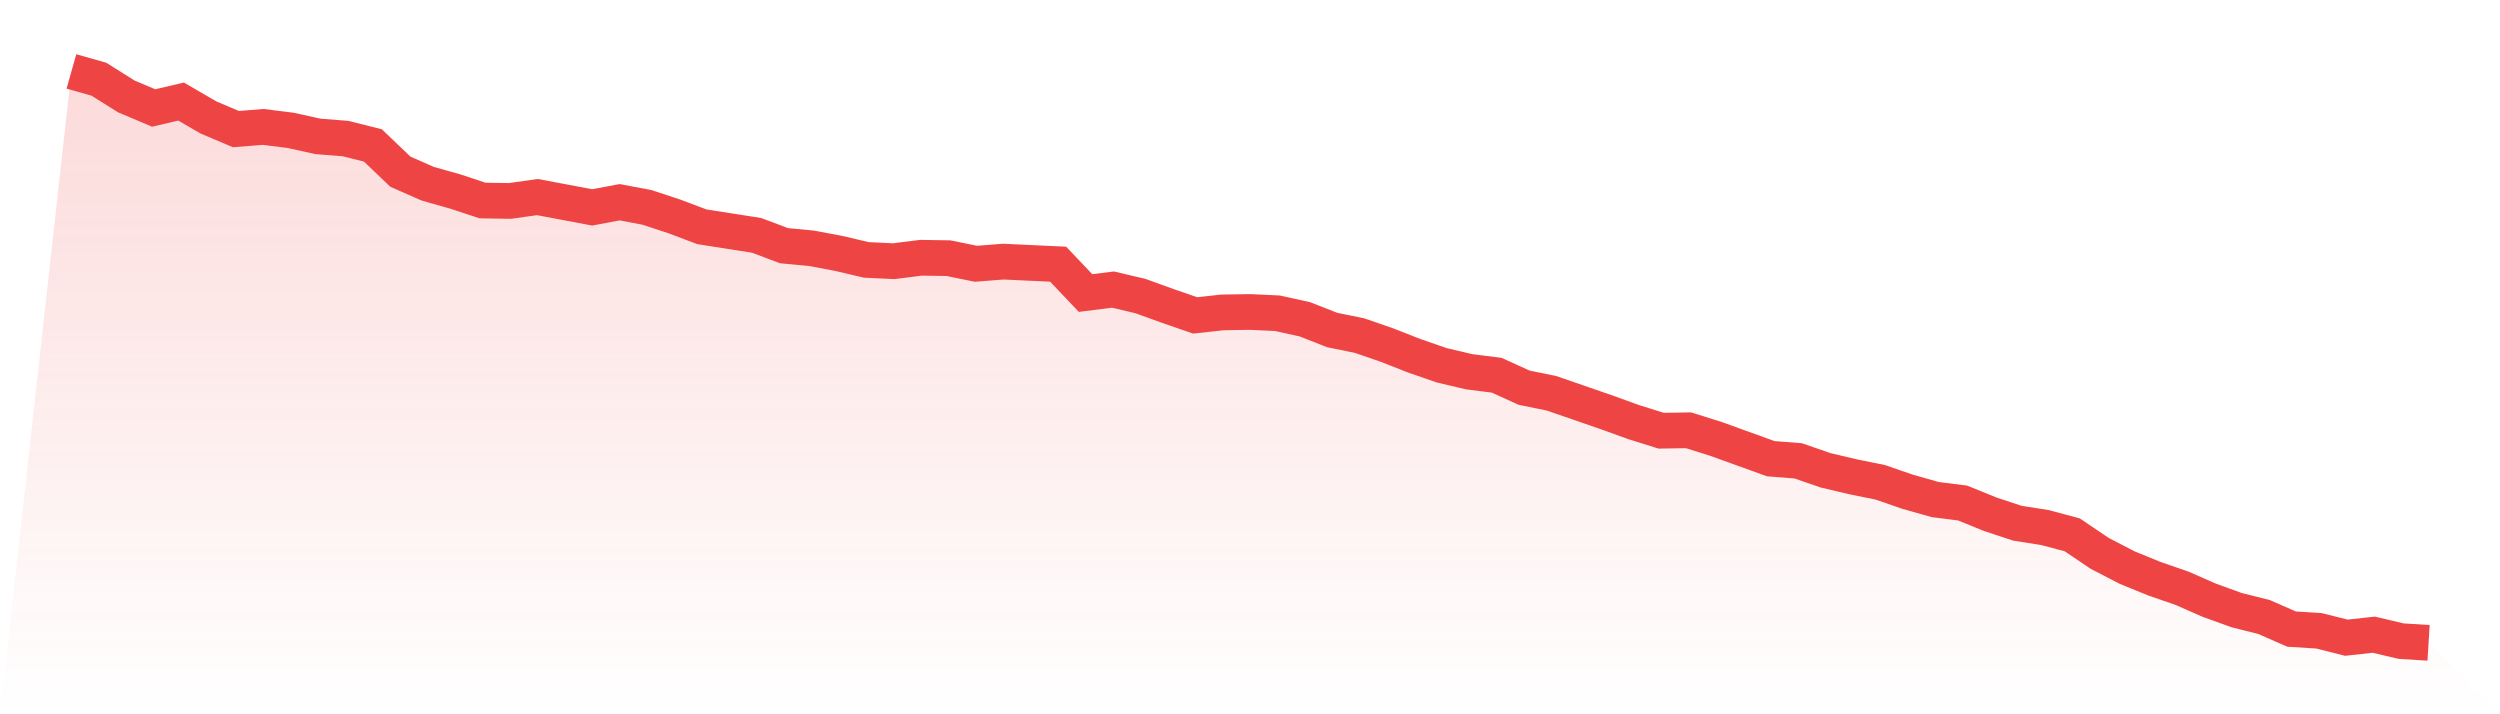<svg viewBox="0 0 140 40" xmlns="http://www.w3.org/2000/svg">
<defs>
<linearGradient id="gradient" x1="0" x2="0" y1="0" y2="1">
<stop offset="0%" stop-color="#ef4444" stop-opacity="0.2"/>
<stop offset="100%" stop-color="#ef4444" stop-opacity="0"/>
</linearGradient>
</defs>
<path d="M4,4 L4,4 L5.535,4.434 L7.07,5.398 L8.605,6.048 L10.14,5.687 L11.674,6.578 L13.209,7.229 L14.744,7.108 L16.279,7.301 L17.814,7.639 L19.349,7.759 L20.884,8.145 L22.419,9.614 L23.953,10.289 L25.488,10.723 L27.023,11.229 L28.558,11.253 L30.093,11.036 L31.628,11.325 L33.163,11.614 L34.698,11.325 L36.233,11.614 L37.767,12.12 L39.302,12.699 L40.837,12.94 L42.372,13.181 L43.907,13.759 L45.442,13.904 L46.977,14.193 L48.512,14.554 L50.047,14.627 L51.581,14.434 L53.116,14.458 L54.651,14.771 L56.186,14.651 L57.721,14.723 L59.256,14.795 L60.791,16.41 L62.326,16.217 L63.86,16.578 L65.395,17.133 L66.93,17.663 L68.465,17.494 L70,17.47 L71.535,17.542 L73.07,17.88 L74.605,18.482 L76.14,18.795 L77.674,19.325 L79.209,19.928 L80.744,20.458 L82.279,20.819 L83.814,21.012 L85.349,21.711 L86.884,22.024 L88.419,22.554 L89.953,23.084 L91.488,23.639 L93.023,24.12 L94.558,24.096 L96.093,24.578 L97.628,25.133 L99.163,25.687 L100.698,25.807 L102.233,26.337 L103.767,26.699 L105.302,27.012 L106.837,27.542 L108.372,27.976 L109.907,28.169 L111.442,28.795 L112.977,29.301 L114.512,29.542 L116.047,29.952 L117.581,30.988 L119.116,31.783 L120.651,32.41 L122.186,32.94 L123.721,33.614 L125.256,34.169 L126.791,34.554 L128.326,35.229 L129.86,35.325 L131.395,35.711 L132.93,35.542 L134.465,35.904 L136,36 L140,40 L0,40 z" fill="url(#gradient)"/>
<path d="M4,4 L4,4 L5.535,4.434 L7.07,5.398 L8.605,6.048 L10.14,5.687 L11.674,6.578 L13.209,7.229 L14.744,7.108 L16.279,7.301 L17.814,7.639 L19.349,7.759 L20.884,8.145 L22.419,9.614 L23.953,10.289 L25.488,10.723 L27.023,11.229 L28.558,11.253 L30.093,11.036 L31.628,11.325 L33.163,11.614 L34.698,11.325 L36.233,11.614 L37.767,12.12 L39.302,12.699 L40.837,12.94 L42.372,13.181 L43.907,13.759 L45.442,13.904 L46.977,14.193 L48.512,14.554 L50.047,14.627 L51.581,14.434 L53.116,14.458 L54.651,14.771 L56.186,14.651 L57.721,14.723 L59.256,14.795 L60.791,16.41 L62.326,16.217 L63.86,16.578 L65.395,17.133 L66.93,17.663 L68.465,17.494 L70,17.47 L71.535,17.542 L73.07,17.88 L74.605,18.482 L76.14,18.795 L77.674,19.325 L79.209,19.928 L80.744,20.458 L82.279,20.819 L83.814,21.012 L85.349,21.711 L86.884,22.024 L88.419,22.554 L89.953,23.084 L91.488,23.639 L93.023,24.12 L94.558,24.096 L96.093,24.578 L97.628,25.133 L99.163,25.687 L100.698,25.807 L102.233,26.337 L103.767,26.699 L105.302,27.012 L106.837,27.542 L108.372,27.976 L109.907,28.169 L111.442,28.795 L112.977,29.301 L114.512,29.542 L116.047,29.952 L117.581,30.988 L119.116,31.783 L120.651,32.41 L122.186,32.94 L123.721,33.614 L125.256,34.169 L126.791,34.554 L128.326,35.229 L129.86,35.325 L131.395,35.711 L132.93,35.542 L134.465,35.904 L136,36" fill="none" stroke="#ef4444" stroke-width="2"/>
</svg>